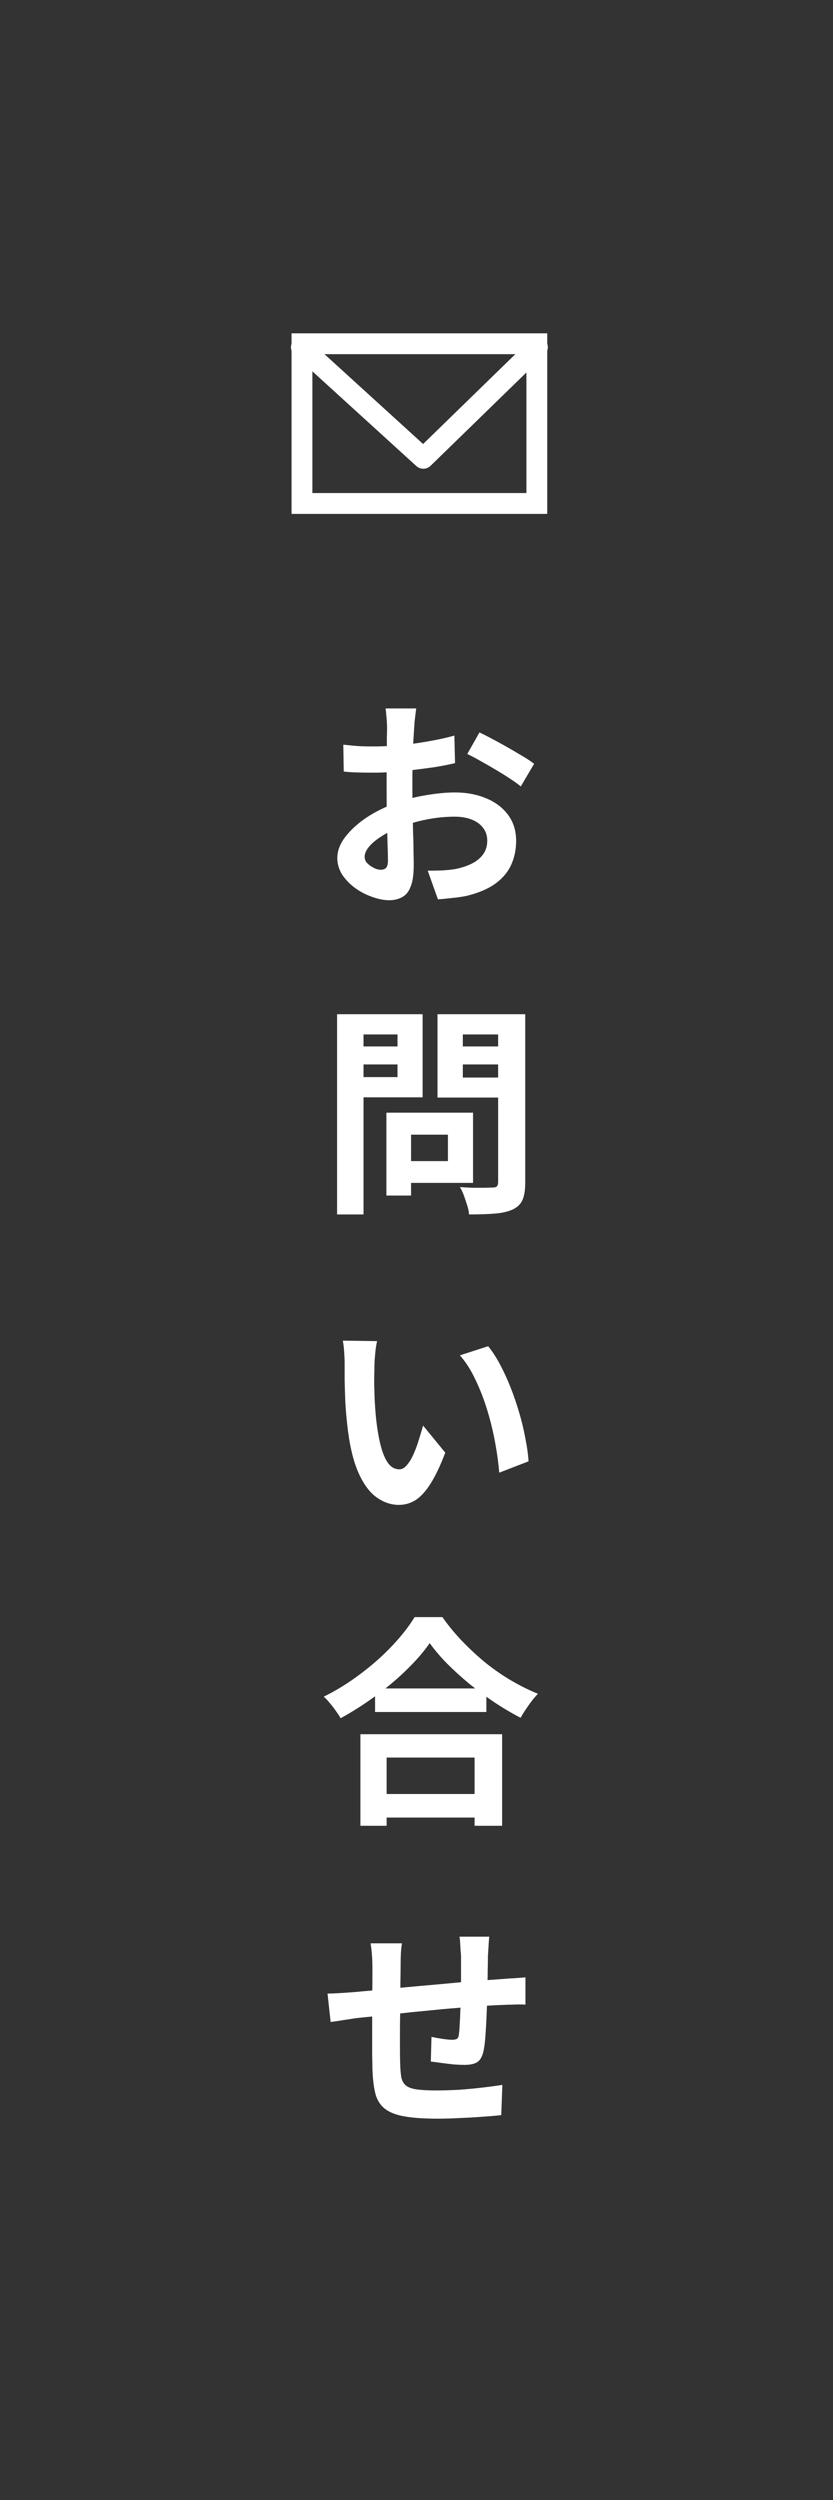 <svg width="60" height="180" viewBox="0 0 60 180" fill="none" xmlns="http://www.w3.org/2000/svg">
<rect x="0" y="0" width="60" height="180" fill="#333333" stroke="none"/>
<path d="M35.24 139.44C35.23 139.525 35.219 139.653 35.208 139.824C35.198 139.984 35.187 140.155 35.176 140.336C35.166 140.517 35.155 140.683 35.144 140.832C35.144 141.184 35.139 141.525 35.128 141.856C35.128 142.187 35.123 142.501 35.112 142.8C35.112 143.088 35.107 143.371 35.096 143.648C35.086 144.117 35.07 144.608 35.048 145.12C35.027 145.632 35 146.107 34.968 146.544C34.936 146.981 34.894 147.339 34.84 147.616C34.755 148.032 34.606 148.315 34.392 148.464C34.179 148.603 33.864 148.672 33.448 148.672C33.267 148.672 33.016 148.661 32.696 148.64C32.387 148.608 32.078 148.571 31.768 148.528C31.47 148.485 31.224 148.453 31.032 148.432L31.08 146.656C31.326 146.709 31.592 146.757 31.88 146.8C32.179 146.843 32.403 146.864 32.552 146.864C32.712 146.864 32.83 146.843 32.904 146.8C32.99 146.747 33.038 146.645 33.048 146.496C33.08 146.293 33.102 146.037 33.112 145.728C33.134 145.419 33.15 145.083 33.16 144.72C33.182 144.347 33.198 143.984 33.208 143.632C33.208 143.344 33.208 143.056 33.208 142.768C33.208 142.469 33.208 142.165 33.208 141.856C33.208 141.536 33.208 141.221 33.208 140.912C33.208 140.773 33.198 140.613 33.176 140.432C33.166 140.24 33.155 140.053 33.144 139.872C33.134 139.691 33.118 139.547 33.096 139.44H35.24ZM28.952 139.92C28.91 140.187 28.883 140.448 28.872 140.704C28.862 140.949 28.856 141.243 28.856 141.584C28.856 141.872 28.851 142.256 28.84 142.736C28.84 143.216 28.835 143.739 28.824 144.304C28.824 144.859 28.819 145.419 28.808 145.984C28.808 146.539 28.808 147.045 28.808 147.504C28.808 147.963 28.814 148.325 28.824 148.592C28.835 148.987 28.862 149.312 28.904 149.568C28.958 149.813 29.064 150.005 29.224 150.144C29.384 150.283 29.635 150.379 29.976 150.432C30.328 150.485 30.803 150.512 31.4 150.512C31.923 150.512 32.478 150.496 33.064 150.464C33.651 150.421 34.216 150.368 34.76 150.304C35.304 150.24 35.779 150.176 36.184 150.112L36.104 152.288C35.752 152.331 35.315 152.368 34.792 152.4C34.27 152.443 33.726 152.475 33.16 152.496C32.595 152.528 32.056 152.544 31.544 152.544C30.51 152.544 29.683 152.485 29.064 152.368C28.446 152.251 27.976 152.053 27.656 151.776C27.336 151.499 27.123 151.125 27.016 150.656C26.91 150.187 26.846 149.605 26.824 148.912C26.824 148.677 26.819 148.363 26.808 147.968C26.808 147.573 26.808 147.136 26.808 146.656C26.808 146.165 26.808 145.664 26.808 145.152C26.808 144.64 26.808 144.155 26.808 143.696C26.819 143.227 26.824 142.816 26.824 142.464C26.824 142.112 26.824 141.856 26.824 141.696C26.824 141.365 26.814 141.056 26.792 140.768C26.771 140.48 26.739 140.197 26.696 139.92H28.952ZM23.592 143.536C23.827 143.536 24.12 143.525 24.472 143.504C24.824 143.483 25.203 143.456 25.608 143.424C25.928 143.392 26.403 143.349 27.032 143.296C27.662 143.232 28.376 143.163 29.176 143.088C29.976 143.013 30.808 142.939 31.672 142.864C32.547 142.779 33.384 142.704 34.184 142.64C34.984 142.576 35.694 142.523 36.312 142.48C36.536 142.459 36.787 142.443 37.064 142.432C37.352 142.411 37.614 142.389 37.848 142.368V144.336C37.763 144.325 37.624 144.32 37.432 144.32C37.24 144.32 37.038 144.325 36.824 144.336C36.622 144.336 36.451 144.341 36.312 144.352C35.896 144.363 35.39 144.389 34.792 144.432C34.195 144.464 33.555 144.512 32.872 144.576C32.19 144.629 31.491 144.693 30.776 144.768C30.072 144.832 29.395 144.901 28.744 144.976C28.094 145.051 27.507 145.115 26.984 145.168C26.462 145.221 26.046 145.264 25.736 145.296C25.566 145.317 25.358 145.349 25.112 145.392C24.867 145.424 24.622 145.461 24.376 145.504C24.142 145.536 23.955 145.563 23.816 145.584L23.592 143.536Z" fill="white"/>
<path d="M27.016 121.568H35.032V123.264H27.016V121.568ZM26.808 129.168H35.08V130.864H26.808V129.168ZM25.96 124.864H36.168V131.456H34.184V126.544H27.848V131.456H25.96V124.864ZM30.952 118.304C30.515 118.933 29.96 119.573 29.288 120.224C28.627 120.875 27.886 121.499 27.064 122.096C26.254 122.693 25.411 123.232 24.536 123.712C24.451 123.563 24.339 123.392 24.2 123.2C24.072 123.008 23.928 122.821 23.768 122.64C23.619 122.448 23.47 122.288 23.32 122.16C24.248 121.701 25.134 121.152 25.976 120.512C26.83 119.872 27.592 119.195 28.264 118.48C28.936 117.765 29.47 117.083 29.864 116.432H31.864C32.291 117.04 32.771 117.621 33.304 118.176C33.838 118.731 34.398 119.248 34.984 119.728C35.582 120.208 36.2 120.635 36.84 121.008C37.48 121.381 38.115 121.696 38.744 121.952C38.51 122.197 38.286 122.475 38.072 122.784C37.859 123.083 37.667 123.381 37.496 123.68C36.878 123.36 36.254 122.992 35.624 122.576C34.995 122.149 34.387 121.701 33.8 121.232C33.224 120.752 32.691 120.267 32.2 119.776C31.71 119.275 31.294 118.784 30.952 118.304Z" fill="white"/>
<path d="M27.16 96.56C27.118 96.752 27.08 96.971 27.048 97.216C27.027 97.461 27.006 97.701 26.984 97.936C26.974 98.171 26.968 98.363 26.968 98.512C26.958 98.864 26.952 99.227 26.952 99.6C26.963 99.973 26.974 100.357 26.984 100.752C27.006 101.136 27.032 101.52 27.064 101.904C27.139 102.672 27.246 103.349 27.384 103.936C27.523 104.523 27.704 104.981 27.928 105.312C28.152 105.632 28.435 105.792 28.776 105.792C28.958 105.792 29.134 105.691 29.304 105.488C29.486 105.285 29.646 105.024 29.784 104.704C29.934 104.373 30.062 104.027 30.168 103.664C30.286 103.301 30.387 102.96 30.472 102.64L32.072 104.592C31.72 105.52 31.368 106.261 31.016 106.816C30.675 107.36 30.318 107.755 29.944 108C29.571 108.235 29.166 108.352 28.728 108.352C28.152 108.352 27.603 108.16 27.08 107.776C26.568 107.392 26.131 106.773 25.768 105.92C25.406 105.056 25.15 103.909 25 102.48C24.947 101.989 24.904 101.472 24.872 100.928C24.851 100.384 24.835 99.867 24.824 99.376C24.824 98.885 24.824 98.48 24.824 98.16C24.824 97.936 24.814 97.669 24.792 97.36C24.771 97.051 24.739 96.773 24.696 96.528L27.16 96.56ZM35.16 96.928C35.459 97.291 35.747 97.733 36.024 98.256C36.302 98.779 36.558 99.339 36.792 99.936C37.027 100.533 37.235 101.147 37.416 101.776C37.598 102.395 37.742 103.003 37.848 103.6C37.966 104.187 38.04 104.725 38.072 105.216L35.96 106.032C35.907 105.381 35.811 104.672 35.672 103.904C35.534 103.136 35.347 102.363 35.112 101.584C34.878 100.805 34.595 100.069 34.264 99.376C33.944 98.683 33.566 98.085 33.128 97.584L35.16 96.928Z" fill="white"/>
<path d="M28.664 80.112H34.072V85.168H28.664V83.6H32.264V81.696H28.664V80.112ZM27.832 80.112H29.608V86.08H27.832V80.112ZM25.224 75.344H29.224V76.64H25.224V75.344ZM32.648 75.344H36.68V76.64H32.648V75.344ZM35.88 73.024H37.832V85.136C37.832 85.669 37.768 86.085 37.64 86.384C37.512 86.683 37.283 86.912 36.952 87.072C36.611 87.232 36.184 87.333 35.672 87.376C35.16 87.419 34.531 87.44 33.784 87.44C33.774 87.248 33.731 87.035 33.656 86.8C33.582 86.565 33.502 86.325 33.416 86.08C33.331 85.845 33.235 85.643 33.128 85.472C33.448 85.493 33.768 85.509 34.088 85.52C34.408 85.52 34.691 85.52 34.936 85.52C35.192 85.509 35.374 85.504 35.48 85.504C35.63 85.504 35.731 85.477 35.784 85.424C35.848 85.36 35.88 85.253 35.88 85.104V73.024ZM25.368 73.024H30.44V79.008H25.368V77.552H28.632V74.48H25.368V73.024ZM36.92 73.024V74.48H33.336V77.584H36.92V79.024H31.512V73.024H36.92ZM24.28 73.024H26.184V87.44H24.28V73.024Z" fill="white"/>
<path d="M29.976 51.008C29.966 51.093 29.95 51.227 29.928 51.408C29.907 51.579 29.886 51.755 29.864 51.936C29.854 52.107 29.843 52.261 29.832 52.4C29.811 52.709 29.79 53.051 29.768 53.424C29.758 53.787 29.747 54.165 29.736 54.56C29.726 54.944 29.715 55.333 29.704 55.728C29.704 56.123 29.704 56.507 29.704 56.88C29.704 57.317 29.71 57.803 29.72 58.336C29.731 58.859 29.742 59.381 29.752 59.904C29.774 60.416 29.784 60.885 29.784 61.312C29.795 61.739 29.8 62.069 29.8 62.304C29.8 62.965 29.726 63.477 29.576 63.84C29.438 64.203 29.235 64.453 28.968 64.592C28.702 64.741 28.392 64.816 28.04 64.816C27.656 64.816 27.246 64.736 26.808 64.576C26.371 64.427 25.96 64.213 25.576 63.936C25.203 63.659 24.894 63.339 24.648 62.976C24.414 62.603 24.296 62.203 24.296 61.776C24.296 61.264 24.488 60.757 24.872 60.256C25.267 59.744 25.784 59.275 26.424 58.848C27.075 58.421 27.774 58.08 28.52 57.824C29.235 57.557 29.971 57.365 30.728 57.248C31.486 57.12 32.168 57.056 32.776 57.056C33.598 57.056 34.339 57.195 35 57.472C35.662 57.739 36.19 58.133 36.584 58.656C36.979 59.179 37.176 59.808 37.176 60.544C37.176 61.163 37.059 61.733 36.824 62.256C36.59 62.779 36.211 63.232 35.688 63.616C35.176 63.989 34.494 64.283 33.64 64.496C33.278 64.571 32.915 64.624 32.552 64.656C32.2 64.699 31.864 64.731 31.544 64.752L30.808 62.688C31.171 62.688 31.518 62.683 31.848 62.672C32.19 62.651 32.499 62.619 32.776 62.576C33.214 62.491 33.608 62.363 33.96 62.192C34.312 62.021 34.59 61.797 34.792 61.52C34.995 61.243 35.096 60.912 35.096 60.528C35.096 60.165 34.995 59.856 34.792 59.6C34.6 59.344 34.328 59.147 33.976 59.008C33.624 58.869 33.214 58.8 32.744 58.8C32.072 58.8 31.39 58.869 30.696 59.008C30.014 59.147 29.358 59.339 28.728 59.584C28.259 59.765 27.838 59.979 27.464 60.224C27.091 60.459 26.798 60.704 26.584 60.96C26.371 61.216 26.264 61.461 26.264 61.696C26.264 61.824 26.302 61.947 26.376 62.064C26.462 62.171 26.568 62.267 26.696 62.352C26.824 62.437 26.952 62.507 27.08 62.56C27.219 62.603 27.336 62.624 27.432 62.624C27.582 62.624 27.704 62.581 27.8 62.496C27.896 62.4 27.944 62.219 27.944 61.952C27.944 61.664 27.934 61.253 27.912 60.72C27.902 60.176 27.886 59.573 27.864 58.912C27.854 58.251 27.848 57.595 27.848 56.944C27.848 56.496 27.848 56.043 27.848 55.584C27.859 55.125 27.864 54.688 27.864 54.272C27.864 53.856 27.864 53.488 27.864 53.168C27.875 52.848 27.88 52.597 27.88 52.416C27.88 52.299 27.875 52.149 27.864 51.968C27.854 51.787 27.838 51.605 27.816 51.424C27.806 51.232 27.79 51.093 27.768 51.008H29.976ZM34.536 52.736C34.942 52.928 35.395 53.163 35.896 53.44C36.408 53.717 36.894 53.995 37.352 54.272C37.822 54.539 38.195 54.779 38.472 54.992L37.512 56.624C37.31 56.453 37.043 56.261 36.712 56.048C36.392 55.835 36.04 55.616 35.656 55.392C35.283 55.168 34.92 54.96 34.568 54.768C34.216 54.565 33.912 54.405 33.656 54.288L34.536 52.736ZM24.728 53.616C25.198 53.669 25.608 53.707 25.96 53.728C26.323 53.739 26.648 53.744 26.936 53.744C27.352 53.744 27.811 53.728 28.312 53.696C28.814 53.653 29.326 53.6 29.848 53.536C30.371 53.461 30.878 53.376 31.368 53.28C31.87 53.184 32.323 53.077 32.728 52.96L32.776 54.944C32.328 55.051 31.843 55.147 31.32 55.232C30.798 55.307 30.27 55.376 29.736 55.44C29.214 55.504 28.712 55.552 28.232 55.584C27.763 55.616 27.352 55.632 27 55.632C26.467 55.632 26.03 55.627 25.688 55.616C25.347 55.605 25.038 55.584 24.76 55.552L24.728 53.616Z" fill="white"/>
<path fill-rule="evenodd" clip-rule="evenodd" d="M37.917 25.5H22.5V35.5H37.917V25.5ZM21 24V37H39.417V24H21Z" fill="white"/>
<path fill-rule="evenodd" clip-rule="evenodd" d="M21.154 24.495C21.433 24.189 21.907 24.167 22.213 24.445L30.475 31.97L38.185 24.463C38.482 24.174 38.957 24.18 39.246 24.477C39.535 24.774 39.529 25.248 39.232 25.537L31.015 33.537C30.731 33.814 30.28 33.822 29.987 33.554L21.203 25.555C20.897 25.276 20.875 24.801 21.154 24.495Z" fill="white"/>
</svg>
